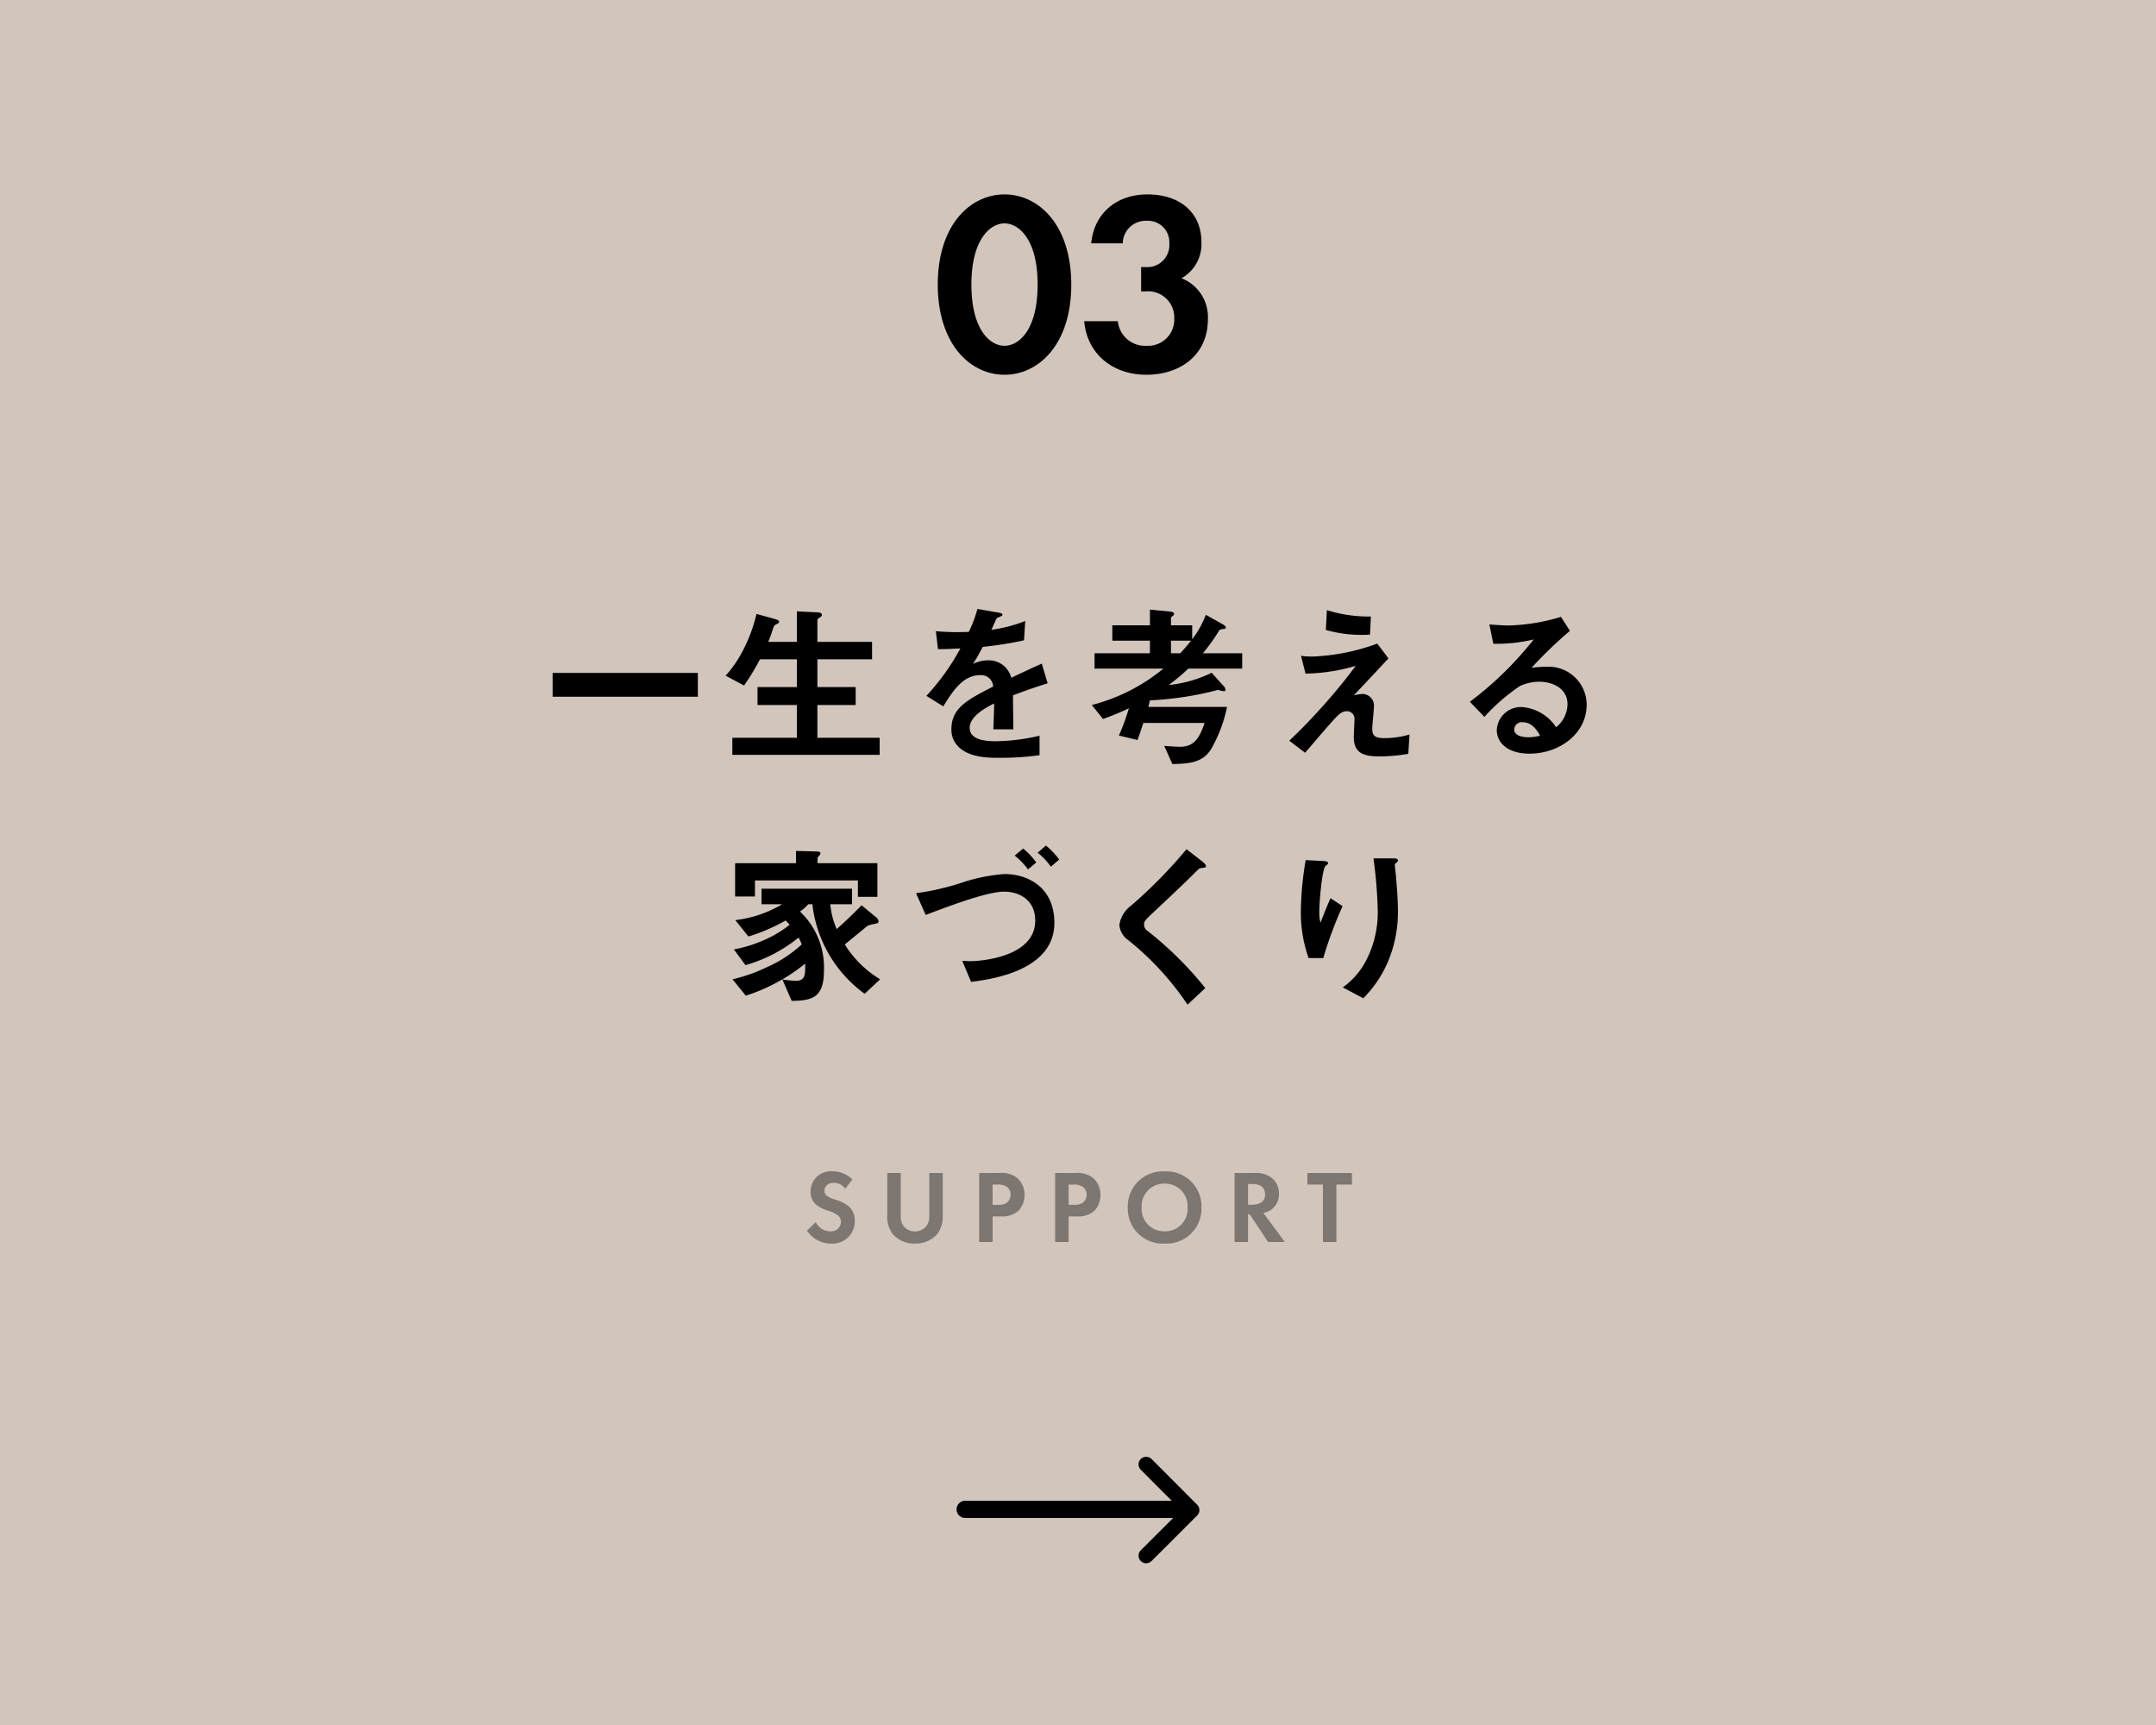 <?xml version="1.0" encoding="UTF-8"?>
<svg xmlns="http://www.w3.org/2000/svg" width="250" height="200" viewBox="0 0 250 200">
  <g transform="translate(-600 -350)">
    <path d="M0,0H250V200H0Z" transform="translate(600 350)" fill="#d1c5bc"></path>
    <path d="M-8.52.45C-4.53.45-.78-3.12-.78-9.99c0-6.9-3.75-10.47-7.74-10.47s-7.74,3.57-7.74,10.44C-16.26-3.12-12.51.45-8.52.45Zm0-17.55c1.68,0,3.84,1.89,3.84,7.08,0,5.22-2.13,7.11-3.84,7.11s-3.84-1.89-3.84-7.11C-12.36-15.21-10.2-17.1-8.52-17.1ZM5.19-14.79A2.655,2.655,0,0,1,7.95-17.4a2.488,2.488,0,0,1,2.64,2.64,2.559,2.559,0,0,1-2.73,2.73H7.32v2.82h.51a3.025,3.025,0,0,1,3.33,3.12A3.036,3.036,0,0,1,7.95-2.91,3.167,3.167,0,0,1,4.62-5.76H.72C1.05-1.92,4.08.45,7.92.45c3.96,0,7.14-2.31,7.14-6.42A4.826,4.826,0,0,0,12-10.74a4.52,4.52,0,0,0,2.31-4.2c0-3.36-2.43-5.52-6.27-5.52-3.42,0-6.15,2.04-6.51,5.67Z" transform="translate(725 393)"></path>
    <path d="M-44.08-6.22V-8.98H-60.92v2.76ZM-23,.52V-1.46h-7.22v-3.8h4.44V-7.34h-4.44v-3.22h6.34v-2.02h-6.34v-2.46c0-.14.06-.24.3-.38.16-.1.22-.18.22-.28,0-.2-.16-.28-.48-.3l-2.42-.12v3.54h-3.32a16.974,16.974,0,0,0,.6-1.68.684.684,0,0,1,.42-.4c.18-.08.24-.16.24-.26,0-.12-.1-.2-.52-.32l-2.1-.58a18.017,18.017,0,0,1-1.7,4.48,13.71,13.71,0,0,1-1.88,2.68l2.14,1.14a26.779,26.779,0,0,0,1.84-3.04h4.28v3.22h-4.56v2.08h4.56v3.8h-7.48V.52Zm19.48-8.3-.68-2.28c-.94.42-1.2.54-3.54,1.64a2.68,2.68,0,0,0-2.72-2.02,3.868,3.868,0,0,0-1.72.42c.34-.52.5-.8,1.14-1.98a42.1,42.1,0,0,0,4.78-.76L-6.12-15a16.887,16.887,0,0,1-3.92,1.02c.1-.22.6-1.34.62-1.36.02,0,.42-.18.46-.2.12-.04.2-.1.2-.22,0-.14-.34-.18-.4-.2l-2.5-.44a15.509,15.509,0,0,1-1,2.66,28.13,28.13,0,0,1-3.82-.08l.24,2.08c.84,0,1.46-.02,2.6-.08a26.592,26.592,0,0,1-3.94,5.5l1.96,1.22c1.1-1.8,2.3-3.62,4.26-3.62A1.386,1.386,0,0,1-9.84-7.4c-3,1.54-4.84,2.48-4.84,4.96a2.734,2.734,0,0,0,.76,1.96C-12.66.86-10.34.86-9.22.86A33.1,33.1,0,0,0-4.46.56V-1.7a23.124,23.124,0,0,1-5.1.64c-1.46,0-3-.26-3-1.56,0-1.4,2.08-2.44,2.84-2.82-.02.88-.04,1.86-.1,3H-7.5c0-.68-.04-3.16-.04-3.94C-6.06-6.94-5.1-7.28-3.52-7.78Zm22.56-1.7v-1.78H14.48a19.764,19.764,0,0,0,1.8-2.5c.16-.24.18-.28.5-.3.36-.02.36-.1.36-.18,0-.14-.12-.24-.36-.38l-1.96-1.1a10.891,10.891,0,0,1-1.58,2.84V-14.5H10.78v-.9a3.331,3.331,0,0,1,.26-.24.191.191,0,0,0,.1-.18c0-.22-.34-.26-.48-.28l-2.32-.22v1.82H3.98v1.78H8.34v1.46H1.92v1.78H9.9A21.47,21.47,0,0,1,1.6-5.26L2.9-3.64a30.476,30.476,0,0,0,3-1.24A25.171,25.171,0,0,1,4.74-1.72L6.9-1.2c.28-.74.44-1.3.68-1.98h7.1c-.56,1.6-1.12,2.76-2.82,2.76-.56,0-1.32-.06-1.86-.1l.94,2.1c2.04-.02,3.56-.2,4.5-1.74a16.347,16.347,0,0,0,1.84-4.88H8.16c.08-.3.12-.5.18-.76a38,38,0,0,0,6.64-.9c.2-.04,1.1-.26,1.24-.32a3.187,3.187,0,0,0,.7.16.159.159,0,0,0,.18-.18.623.623,0,0,0-.22-.42L15.5-9a14.514,14.514,0,0,1-4.98,1.42,24.744,24.744,0,0,0,2.28-1.9Zm-5.92-3.24c-.28.34-.58.72-1.26,1.46H10.78v-1.46Zm20.84-2.8a16.321,16.321,0,0,1-5.1-.74l-.12,2.3a15.315,15.315,0,0,0,5.12.54ZM38.44-1.84a10.172,10.172,0,0,1-2.9.42c-1.14,0-1.42-.3-1.42-1.1,0-.38.2-2.24.2-2.66a1.345,1.345,0,0,0-1.34-1.36,5.436,5.436,0,0,0-1,.16C34-8.52,34.22-8.76,36-10.66l-1.3-1.72a24.409,24.409,0,0,1-7.42,1.5,9.45,9.45,0,0,1-1.42-.08l.52,2.06a21.638,21.638,0,0,0,5.82-.9c-.9,1.2-1.64,2.18-3.26,4.04-1.88,2.14-2.96,3.22-4.44,4.64L26.34.28c.88-1.04,2.26-2.66,3.32-3.84.52-.56.92-.98,1.5-.98a.871.871,0,0,1,.9.94c0,.3-.08,1.72-.08,2.04C31.98.14,32.86.7,34.9.7A20.057,20.057,0,0,0,38.3.4ZM58.98-5.28A4.408,4.408,0,0,0,54.54-9.7a15.924,15.924,0,0,0-1.94.12,49.45,49.45,0,0,1,4.44-4.28L56-15.48a22.666,22.666,0,0,1-6.06,1c-.62,0-1.76-.08-2.24-.12l.46,2.24a18.671,18.671,0,0,0,4.68-.5,39.484,39.484,0,0,1-7.4,7.22l1.68,1.76a22.577,22.577,0,0,1,4.12-3.58,5.424,5.424,0,0,1,2.28-.5c1.3,0,3.24.64,3.24,2.62a3.523,3.523,0,0,1-1.32,2.66A5.227,5.227,0,0,0,51.5-5.02a2.8,2.8,0,0,0-2.94,2.66c0,1.48,1.28,2.74,3.78,2.74C55.86.38,58.98-1.96,58.98-5.28ZM53.58-1.7a5.686,5.686,0,0,1-1.36.18c-.72,0-1.64-.2-1.64-.9a.881.881,0,0,1,1-.84C52.72-3.26,53.32-2.16,53.58-1.7ZM-23.26,16.98v-3.9H-30.2v-.54c0-.1.06-.2.2-.34a.47.47,0,0,0,.14-.28c0-.2-.38-.2-.5-.2l-2.34-.06v1.42h-7.06v3.86h2.3V15.08h11.94v1.9Zm.32,9.56a12.13,12.13,0,0,1-4.1-4.04c.42-.34,2.66-2.18,2.66-2.18a9.112,9.112,0,0,1,1.06-.26c.08-.04.2-.1.2-.24a.768.768,0,0,0-.3-.48l-1.68-1.38c-.86.9-1.94,1.92-2.88,2.76a8.99,8.99,0,0,1-.74-2.88h2.52v-1.8H-36.7v1.8h2.4a13.734,13.734,0,0,1-5.44,1.84l1.52,1.9a20.753,20.753,0,0,0,4.32-1.86c.14.14.32.34.46.5a12.977,12.977,0,0,1-3.26,1.9,15.663,15.663,0,0,1-3.2.96l1.34,1.82a17.177,17.177,0,0,0,6.16-3.2,5.018,5.018,0,0,1,.36.8,14.458,14.458,0,0,1-4,2.62,18.94,18.94,0,0,1-4.02,1.42l1.54,1.9a20.733,20.733,0,0,0,3.72-1.6,20.076,20.076,0,0,0,3.16-2.12c.02,1.26.04,2-1.12,2a14.251,14.251,0,0,1-1.52-.16l1.08,2.48c2.48,0,3.74-.48,3.74-3.5a8.914,8.914,0,0,0-2.78-6.86,4.747,4.747,0,0,0,.96-.84h.48a14.9,14.9,0,0,0,6.06,10.38ZM-2.18,12.66a8.388,8.388,0,0,0-1.54-1.62l-.96.82a8.48,8.48,0,0,1,1.54,1.62ZM-4.84,13a8.456,8.456,0,0,0-1.52-1.62l-.98.82A8.119,8.119,0,0,1-5.8,13.8Zm2.1,7c0-4.16-3.12-5.66-5.76-5.66a19.972,19.972,0,0,0-4.68.9,29.613,29.613,0,0,1-5.6,1.32l1.12,2.52c3.72-1.42,7.34-2.7,9.1-2.7,1.68,0,3.6.9,3.6,3.36,0,4.18-6.18,4.7-7.56,4.7-.24,0-.42-.02-.9-.04l1.02,2.44C-10.16,26.56-2.74,25.58-2.74,20Zm17.58-6.58c0-.2-.38-.5-.42-.54l-1.84-1.42a55.232,55.232,0,0,1-6.4,6.52A3.431,3.431,0,0,0,4.8,20.22a2.341,2.341,0,0,0,1,1.76,33.3,33.3,0,0,1,6.9,7.5l2.06-1.92A40.979,40.979,0,0,0,8,20.88a.853.853,0,0,1-.34-.7c0-.38.1-.48,1.42-1.72,2.06-1.92,4-3.78,4.42-4.22.52-.52.58-.58.82-.6C14.78,13.58,14.84,13.58,14.84,13.42ZM37.1,18.68c0-1.32-.12-2.8-.24-4.2-.02-.2-.12-1.04-.12-1.22s.36-.3.36-.48c0-.26-.36-.26-.42-.26H34.26a52.183,52.183,0,0,1,.5,6.22,12.156,12.156,0,0,1-1.22,5.36,8.827,8.827,0,0,1-2.84,3.38l2.38,1.26a13.391,13.391,0,0,0,2.8-4.1A14.752,14.752,0,0,0,37.1,18.68Zm-6.42-.62-1.4-.92c-.5,1.12-.9,2.16-1.16,2.84a4.506,4.506,0,0,1-.14-1.24c0-1.2.32-5.02.74-5.36.08-.08.28-.16.28-.3,0-.2-.3-.24-.42-.24l-2.18-.12a37.855,37.855,0,0,0-.56,5.92,15.767,15.767,0,0,0,.9,5.44h1.7A46.315,46.315,0,0,1,30.68,18.06Z" transform="translate(725 437)"></path>
    <path d="M-11541.641,21883.084a.876.876,0,0,1,0-1.246l3.75-3.746H-11562a1,1,0,0,1-1-1,1,1,0,0,1,1-1h23.946l-3.587-3.592a.876.876,0,0,1,0-1.246.894.894,0,0,1,.626-.252.9.9,0,0,1,.626.252l5.311,5.328a.879.879,0,0,1-.021,1.213l-5.295,5.289a.9.9,0,0,1-.628.258A.864.864,0,0,1-11541.641,21883.084Z" transform="translate(12273.922 -21352.094)"></path>
    <path d="M-26.172-7.248a3.078,3.078,0,0,0-2.268-.936,2.327,2.327,0,0,0-2.568,2.352,1.863,1.863,0,0,0,.636,1.488,3.851,3.851,0,0,0,1.332.7A3.585,3.585,0,0,1-27.8-3.06a.93.93,0,0,1,.312.72,1.123,1.123,0,0,1-1.236,1.1A1.877,1.877,0,0,1-30.408-2.3l-1.02.972A3.294,3.294,0,0,0-28.668.18a2.576,2.576,0,0,0,2.784-2.628,2.177,2.177,0,0,0-.684-1.68,4.657,4.657,0,0,0-1.62-.8,2.728,2.728,0,0,1-.96-.456.674.674,0,0,1-.252-.54c0-.408.264-.936,1.1-.936a1.563,1.563,0,0,1,1.308.684ZM-22.116-8v4.9a3.369,3.369,0,0,0,.6,2.136A3.272,3.272,0,0,0-18.9.18,3.272,3.272,0,0,0-16.284-.972a3.369,3.369,0,0,0,.6-2.136V-8h-1.56v5.028a1.741,1.741,0,0,1-.384,1.188,1.611,1.611,0,0,1-1.272.552,1.611,1.611,0,0,1-1.272-.552,1.741,1.741,0,0,1-.384-1.188V-8ZM-11.46-8V0H-9.9V-2.964h1.008a2.744,2.744,0,0,0,2.028-.708A2.573,2.573,0,0,0-6.2-5.46,2.55,2.55,0,0,0-7.02-7.392,2.869,2.869,0,0,0-9.132-8ZM-9.9-6.66h.54a1.878,1.878,0,0,1,1.1.252,1.1,1.1,0,0,1,.444.912,1.2,1.2,0,0,1-.432.936,1.6,1.6,0,0,1-1.02.252H-9.9ZM-2.652-8V0h1.56V-2.964H-.084a2.744,2.744,0,0,0,2.028-.708A2.573,2.573,0,0,0,2.6-5.46a2.55,2.55,0,0,0-.816-1.932A2.869,2.869,0,0,0-.324-8Zm1.56,1.344h.54a1.878,1.878,0,0,1,1.1.252A1.1,1.1,0,0,1,1-5.5a1.2,1.2,0,0,1-.432.936,1.6,1.6,0,0,1-1.02.252h-.636ZM10.044-8.184A4.062,4.062,0,0,0,5.772-4,4.052,4.052,0,0,0,10.044.18,4.052,4.052,0,0,0,14.316-4,4.062,4.062,0,0,0,10.044-8.184Zm0,6.948A2.6,2.6,0,0,1,7.38-4a2.613,2.613,0,0,1,2.664-2.772A2.613,2.613,0,0,1,12.708-4,2.6,2.6,0,0,1,10.044-1.236ZM18.156-8V0h1.56V-3.216h.192L22.044,0h1.944l-2.5-3.372a2.218,2.218,0,0,0,.876-.348A2.186,2.186,0,0,0,23.3-5.6a2.273,2.273,0,0,0-.792-1.8,2.943,2.943,0,0,0-2.04-.6Zm1.56,1.272h.468c.288,0,1.512.012,1.512,1.2S20.46-4.32,20.16-4.32h-.444Zm12.048.072V-8H26.6V-6.66h1.8V0h1.56V-6.66Z" transform="translate(725 494)" opacity="0.4"></path>
  </g>
</svg>
